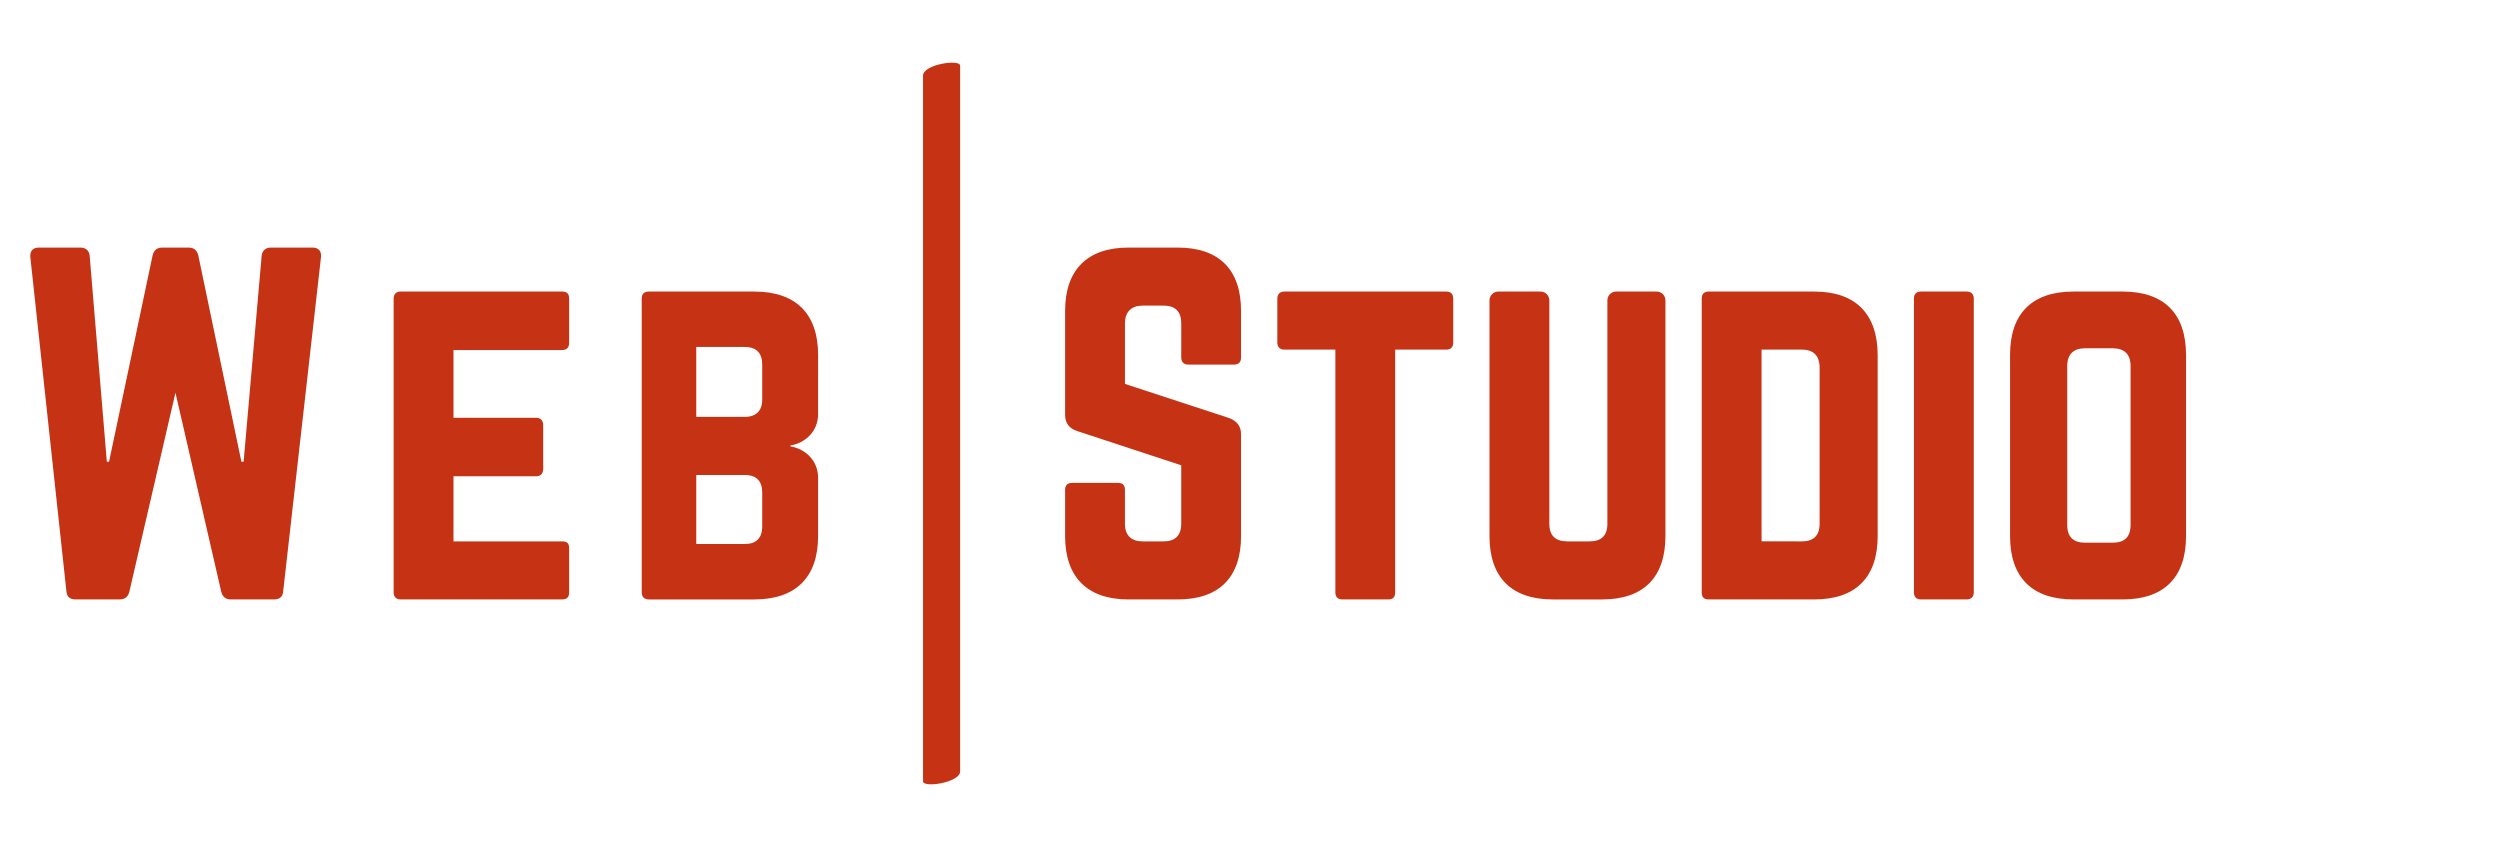 <?xml version="1.0" encoding="utf-8"?>
<!-- Generator: Adobe Illustrator 15.1.0, SVG Export Plug-In . SVG Version: 6.00 Build 0)  -->
<!DOCTYPE svg PUBLIC "-//W3C//DTD SVG 1.1//EN" "http://www.w3.org/Graphics/SVG/1.1/DTD/svg11.dtd">
<svg version="1.1" id="katman_1" xmlns="http://www.w3.org/2000/svg" xmlns:xlink="http://www.w3.org/1999/xlink" x="0px" y="0px"
	 width="260px" height="88px" viewBox="0 0 260 88" enable-background="new 0 0 260 88" xml:space="preserve">
<path fill="#C63214" d="M32.519,25.748c0.595,0,0.917,0.367,0.868,0.961L29.454,61.47c-0.045,0.597-0.365,0.87-0.961,0.87h-4.48
	c-0.552,0-0.871-0.273-1.009-0.823l-4.756-20.674l-4.8,20.72c-0.139,0.504-0.458,0.777-1.008,0.777H7.864
	c-0.592,0-0.912-0.273-0.96-0.87L3.152,26.709c-0.044-0.594,0.276-0.961,0.872-0.961h4.342c0.551,0,0.917,0.32,0.961,0.87
	l1.784,21.405h0.23l4.528-21.451c0.134-0.549,0.456-0.823,1.006-0.823h2.746c0.547,0,0.868,0.274,1.005,0.823l4.48,21.451h0.231
	l1.874-21.405c0.048-0.549,0.413-0.87,0.961-0.87H32.519L32.519,25.748z"/>
<path fill="#C63214" d="M59.191,35.626c0,0.458-0.186,0.778-0.733,0.778H47.162v7.045h8.596c0.458,0,0.734,0.274,0.734,0.776v4.529
	c0,0.503-0.276,0.779-0.734,0.779h-8.596v6.769h11.296c0.547,0,0.733,0.229,0.733,0.732v4.572c0,0.459-0.186,0.731-0.733,0.731
	H41.627c-0.413,0-0.688-0.274-0.688-0.731V31.054c0-0.456,0.275-0.732,0.688-0.732h16.831c0.547,0,0.733,0.276,0.733,0.732V35.626z"
	/>
<path fill="#C63214" d="M85.081,43.083c0,1.693-1.236,2.973-2.882,3.247v0.094c1.646,0.276,2.882,1.555,2.882,3.248v6.083
	c0,4.298-2.334,6.586-6.633,6.586H67.469c-0.454,0-0.73-0.274-0.73-0.731V31.054c0-0.503,0.276-0.732,0.73-0.732h10.98
	c4.297,0,6.633,2.287,6.633,6.586L85.081,43.083L85.081,43.083z M79.271,37.915c0-1.19-0.595-1.831-1.828-1.831h-5.032v7.273h5.032
	c1.188,0,1.828-0.641,1.828-1.784V37.915z M79.271,51.225c0-1.188-0.595-1.828-1.828-1.828h-5.032v7.18h5.032
	c1.188,0,1.828-0.594,1.828-1.828V51.225z"/>
<path fill="#C63214" d="M122.479,25.748c4.302,0,6.589,2.287,6.589,6.586v4.849c0,0.457-0.231,0.732-0.734,0.732h-4.755
	c-0.459,0-0.729-0.275-0.729-0.732v-3.567c0-1.19-0.598-1.831-1.833-1.831h-2.193c-1.144,0-1.829,0.641-1.829,1.831v6.311
	l10.886,3.568c0.774,0.32,1.188,0.823,1.188,1.692v10.567c0,4.298-2.287,6.586-6.589,6.586h-5.121c-4.253,0-6.588-2.288-6.588-6.586
	V50.95c0-0.503,0.276-0.73,0.733-0.73h4.757c0.502,0,0.733,0.229,0.733,0.73v3.522c0,1.234,0.686,1.83,1.829,1.83h2.193
	c1.192,0,1.833-0.596,1.833-1.83V48.39l-10.842-3.566c-0.823-0.276-1.236-0.826-1.236-1.693V32.334c0-4.299,2.336-6.586,6.588-6.586
	H122.479z"/>
<path fill="#C63214" d="M150.404,30.322c0.504,0,0.73,0.276,0.73,0.732v4.573c0,0.458-0.227,0.734-0.73,0.734h-5.307v25.247
	c0,0.503-0.227,0.731-0.73,0.731h-4.758c-0.455,0-0.73-0.229-0.73-0.731V36.361h-5.307c-0.459,0-0.73-0.276-0.73-0.733v-4.573
	c0-0.457,0.273-0.732,0.73-0.732L150.404,30.322L150.404,30.322z"/>
<path fill="#C63214" d="M172.289,30.322c0.504,0,0.916,0.412,0.916,0.915v24.518c0,4.299-2.287,6.586-6.588,6.586h-5.121
	c-4.301,0-6.588-2.287-6.588-6.586V31.236c0-0.502,0.414-0.915,0.916-0.915h4.391c0.504,0,0.916,0.412,0.916,0.915v23.236
	c0,1.234,0.641,1.83,1.83,1.83h2.375c1.191,0,1.832-0.596,1.832-1.83V31.236c0-0.502,0.41-0.915,0.912-0.915H172.289z"/>
<path fill="#C63214" d="M176.98,31.054c0-0.456,0.23-0.732,0.732-0.732h10.977c4.301,0,6.588,2.334,6.588,6.633v18.799
	c0,4.299-2.287,6.586-6.588,6.586h-10.977c-0.502,0-0.732-0.229-0.732-0.732V31.054z M187.408,56.303
	c1.191,0,1.832-0.596,1.832-1.83V38.236c0-1.236-0.641-1.876-1.832-1.876h-4.205v19.942H187.408z"/>
<path fill="#C63214" d="M199.783,62.34c-0.502,0-0.732-0.273-0.732-0.732V31.054c0-0.457,0.23-0.732,0.732-0.732h4.758
	c0.457,0,0.732,0.275,0.732,0.732v30.554c0,0.459-0.275,0.731-0.732,0.731L199.783,62.34L199.783,62.34z"/>
<path fill="#C63214" d="M209.047,36.908c0-4.3,2.287-6.586,6.59-6.586h5.119c4.301,0,6.59,2.287,6.59,6.586v18.846
	c0,4.299-2.289,6.586-6.59,6.586h-5.119c-4.303,0-6.59-2.287-6.59-6.586V36.908z M219.75,56.438c1.189,0,1.83-0.594,1.83-1.828
	V38.052c0-1.188-0.641-1.829-1.83-1.829h-2.926c-1.188,0-1.83,0.641-1.83,1.829V54.61c0,1.234,0.643,1.828,1.83,1.828H219.75z"/>
<path fill="#C63214" d="M95.996,7.863v73.396c0,0.707,3.858,0.138,3.858-1.034V6.831C99.854,6.121,95.996,6.692,95.996,7.863"/>
</svg>
